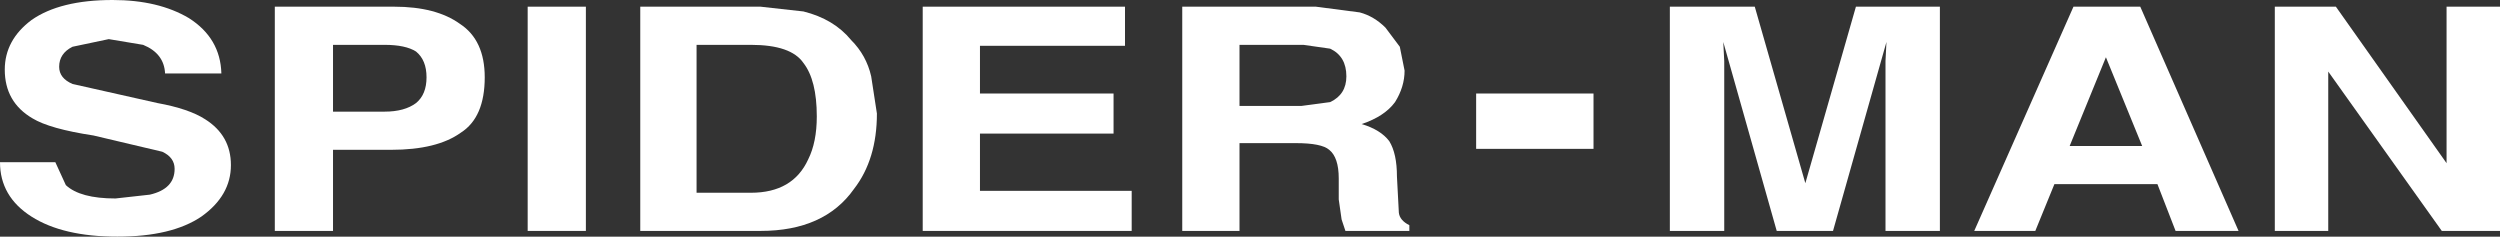 <?xml version="1.0" encoding="UTF-8" standalone="no"?>
<svg xmlns:xlink="http://www.w3.org/1999/xlink" height="12.4px" width="131.0px" xmlns="http://www.w3.org/2000/svg">
  <rect width="100%" height="100%" fill="#333333" stroke="none"/>
  <g transform="matrix(1.0, 0.0, 0.0, 1.0, 70.5, 5.75)">
    <path d="M13.0 -0.85 L13.0 2.05 6.85 2.05 6.85 -0.85 13.0 -0.85" fill="#ffffff" fill-rule="evenodd" stroke="none"/>
    <path d="M-66.7 -1.35 L-62.25 -0.35 Q-60.6 -0.05 -59.75 0.5 -58.4 1.35 -58.4 2.9 -58.4 4.5 -59.95 5.6 -61.5 6.65 -64.35 6.65 -67.2 6.65 -68.85 5.6 -70.5 4.55 -70.5 2.75 L-67.6 2.75 -67.05 3.95 Q-66.3 4.65 -64.45 4.65 L-62.65 4.45 Q-61.35 4.15 -61.35 3.1 -61.35 2.5 -62.0 2.2 L-65.6 1.35 Q-67.9 1.0 -68.8 0.45 -70.25 -0.4 -70.25 -2.1 -70.25 -3.65 -68.85 -4.7 -67.35 -5.75 -64.6 -5.75 -62.2 -5.75 -60.6 -4.8 -58.95 -3.75 -58.9 -1.9 L-61.85 -1.9 Q-61.9 -2.95 -63.0 -3.4 L-64.8 -3.7 -66.7 -3.3 Q-67.4 -2.95 -67.4 -2.25 -67.4 -1.65 -66.7 -1.35" fill="#ffffff" fill-rule="evenodd" stroke="none"/>
    <path d="M-53.05 -3.4 L-53.05 0.1 -50.35 0.1 Q-49.3 0.1 -48.7 -0.35 -48.15 -0.8 -48.15 -1.7 -48.15 -2.6 -48.7 -3.05 -49.25 -3.4 -50.35 -3.4 L-53.05 -3.4 M-56.1 -5.4 L-49.85 -5.4 Q-47.65 -5.4 -46.4 -4.5 -45.1 -3.65 -45.1 -1.7 -45.1 0.4 -46.35 1.2 -47.6 2.1 -50.0 2.1 L-53.05 2.1 -53.05 6.35 -56.1 6.35 -56.1 -5.4" fill="#ffffff" fill-rule="evenodd" stroke="none"/>
    <path d="M-39.8 6.35 L-42.85 6.35 -42.85 -5.4 -39.8 -5.4 -39.8 6.35" fill="#ffffff" fill-rule="evenodd" stroke="none"/>
    <path d="M-28.4 -2.45 Q-29.05 -3.4 -31.15 -3.4 L-34.0 -3.4 -34.0 4.35 -31.15 4.35 Q-28.95 4.35 -28.15 2.6 -27.7 1.7 -27.7 0.35 -27.7 -1.55 -28.4 -2.45 M-24.85 -1.75 L-24.55 0.2 Q-24.55 2.6 -25.75 4.15 -27.3 6.35 -30.65 6.35 L-36.95 6.35 -36.95 -5.4 -30.65 -5.4 -28.4 -5.15 Q-26.8 -4.75 -25.9 -3.65 -25.1 -2.85 -24.85 -1.75" fill="#ffffff" fill-rule="evenodd" stroke="none"/>
    <path d="M-11.55 -3.35 L-19.15 -3.35 -19.15 -0.85 -12.15 -0.85 -12.15 1.25 -19.15 1.25 -19.15 4.25 -11.2 4.25 -11.2 6.35 -22.15 6.35 -22.15 -5.4 -11.55 -5.4 -11.55 -3.35" fill="#ffffff" fill-rule="evenodd" stroke="none"/>
    <path d="M-5.55 -3.4 L-5.55 -0.2 -2.3 -0.2 -0.8 -0.4 Q0.05 -0.8 0.05 -1.75 0.05 -2.8 -0.8 -3.2 L-2.2 -3.4 -5.55 -3.4 M-8.55 6.35 L-8.55 -5.4 -1.55 -5.4 0.75 -5.1 Q1.5 -4.9 2.1 -4.3 L2.85 -3.3 3.1 -2.05 Q3.1 -1.2 2.6 -0.4 2.05 0.35 0.85 0.75 1.85 1.05 2.3 1.65 2.7 2.3 2.7 3.5 L2.8 5.4 Q2.85 5.8 3.35 6.05 L3.35 6.35 0.0 6.35 -0.2 5.75 -0.35 4.7 -0.35 3.6 Q-0.35 2.5 -0.85 2.1 -1.25 1.75 -2.6 1.75 L-5.55 1.75 -5.55 6.35 -8.55 6.35" fill="#ffffff" fill-rule="evenodd" stroke="none"/>
    <path d="M31.15 -5.4 L31.15 6.35 28.3 6.35 28.3 -1.6 28.3 -2.55 28.35 -3.55 25.55 6.35 22.6 6.35 19.8 -3.55 19.85 -2.55 19.85 -1.6 19.85 6.35 17.0 6.35 17.0 -5.4 21.45 -5.4 24.1 3.85 26.75 -5.4 31.15 -5.4" fill="#ffffff" fill-rule="evenodd" stroke="none"/>
    <path d="M37.95 1.9 L41.75 1.9 39.85 -2.75 37.95 1.9 M38.15 -5.4 L41.65 -5.4 46.8 6.35 43.5 6.35 42.55 3.9 37.15 3.9 36.15 6.35 32.95 6.35 38.15 -5.4" fill="#ffffff" fill-rule="evenodd" stroke="none"/>
    <path d="M51.9 -5.4 L57.7 2.8 57.7 -5.4 60.5 -5.4 60.5 6.35 57.45 6.35 51.5 -2.0 51.5 6.35 48.7 6.35 48.7 -5.4 51.9 -5.4" fill="#ffffff" fill-rule="evenodd" stroke="none"/>
  </g>
</svg>

